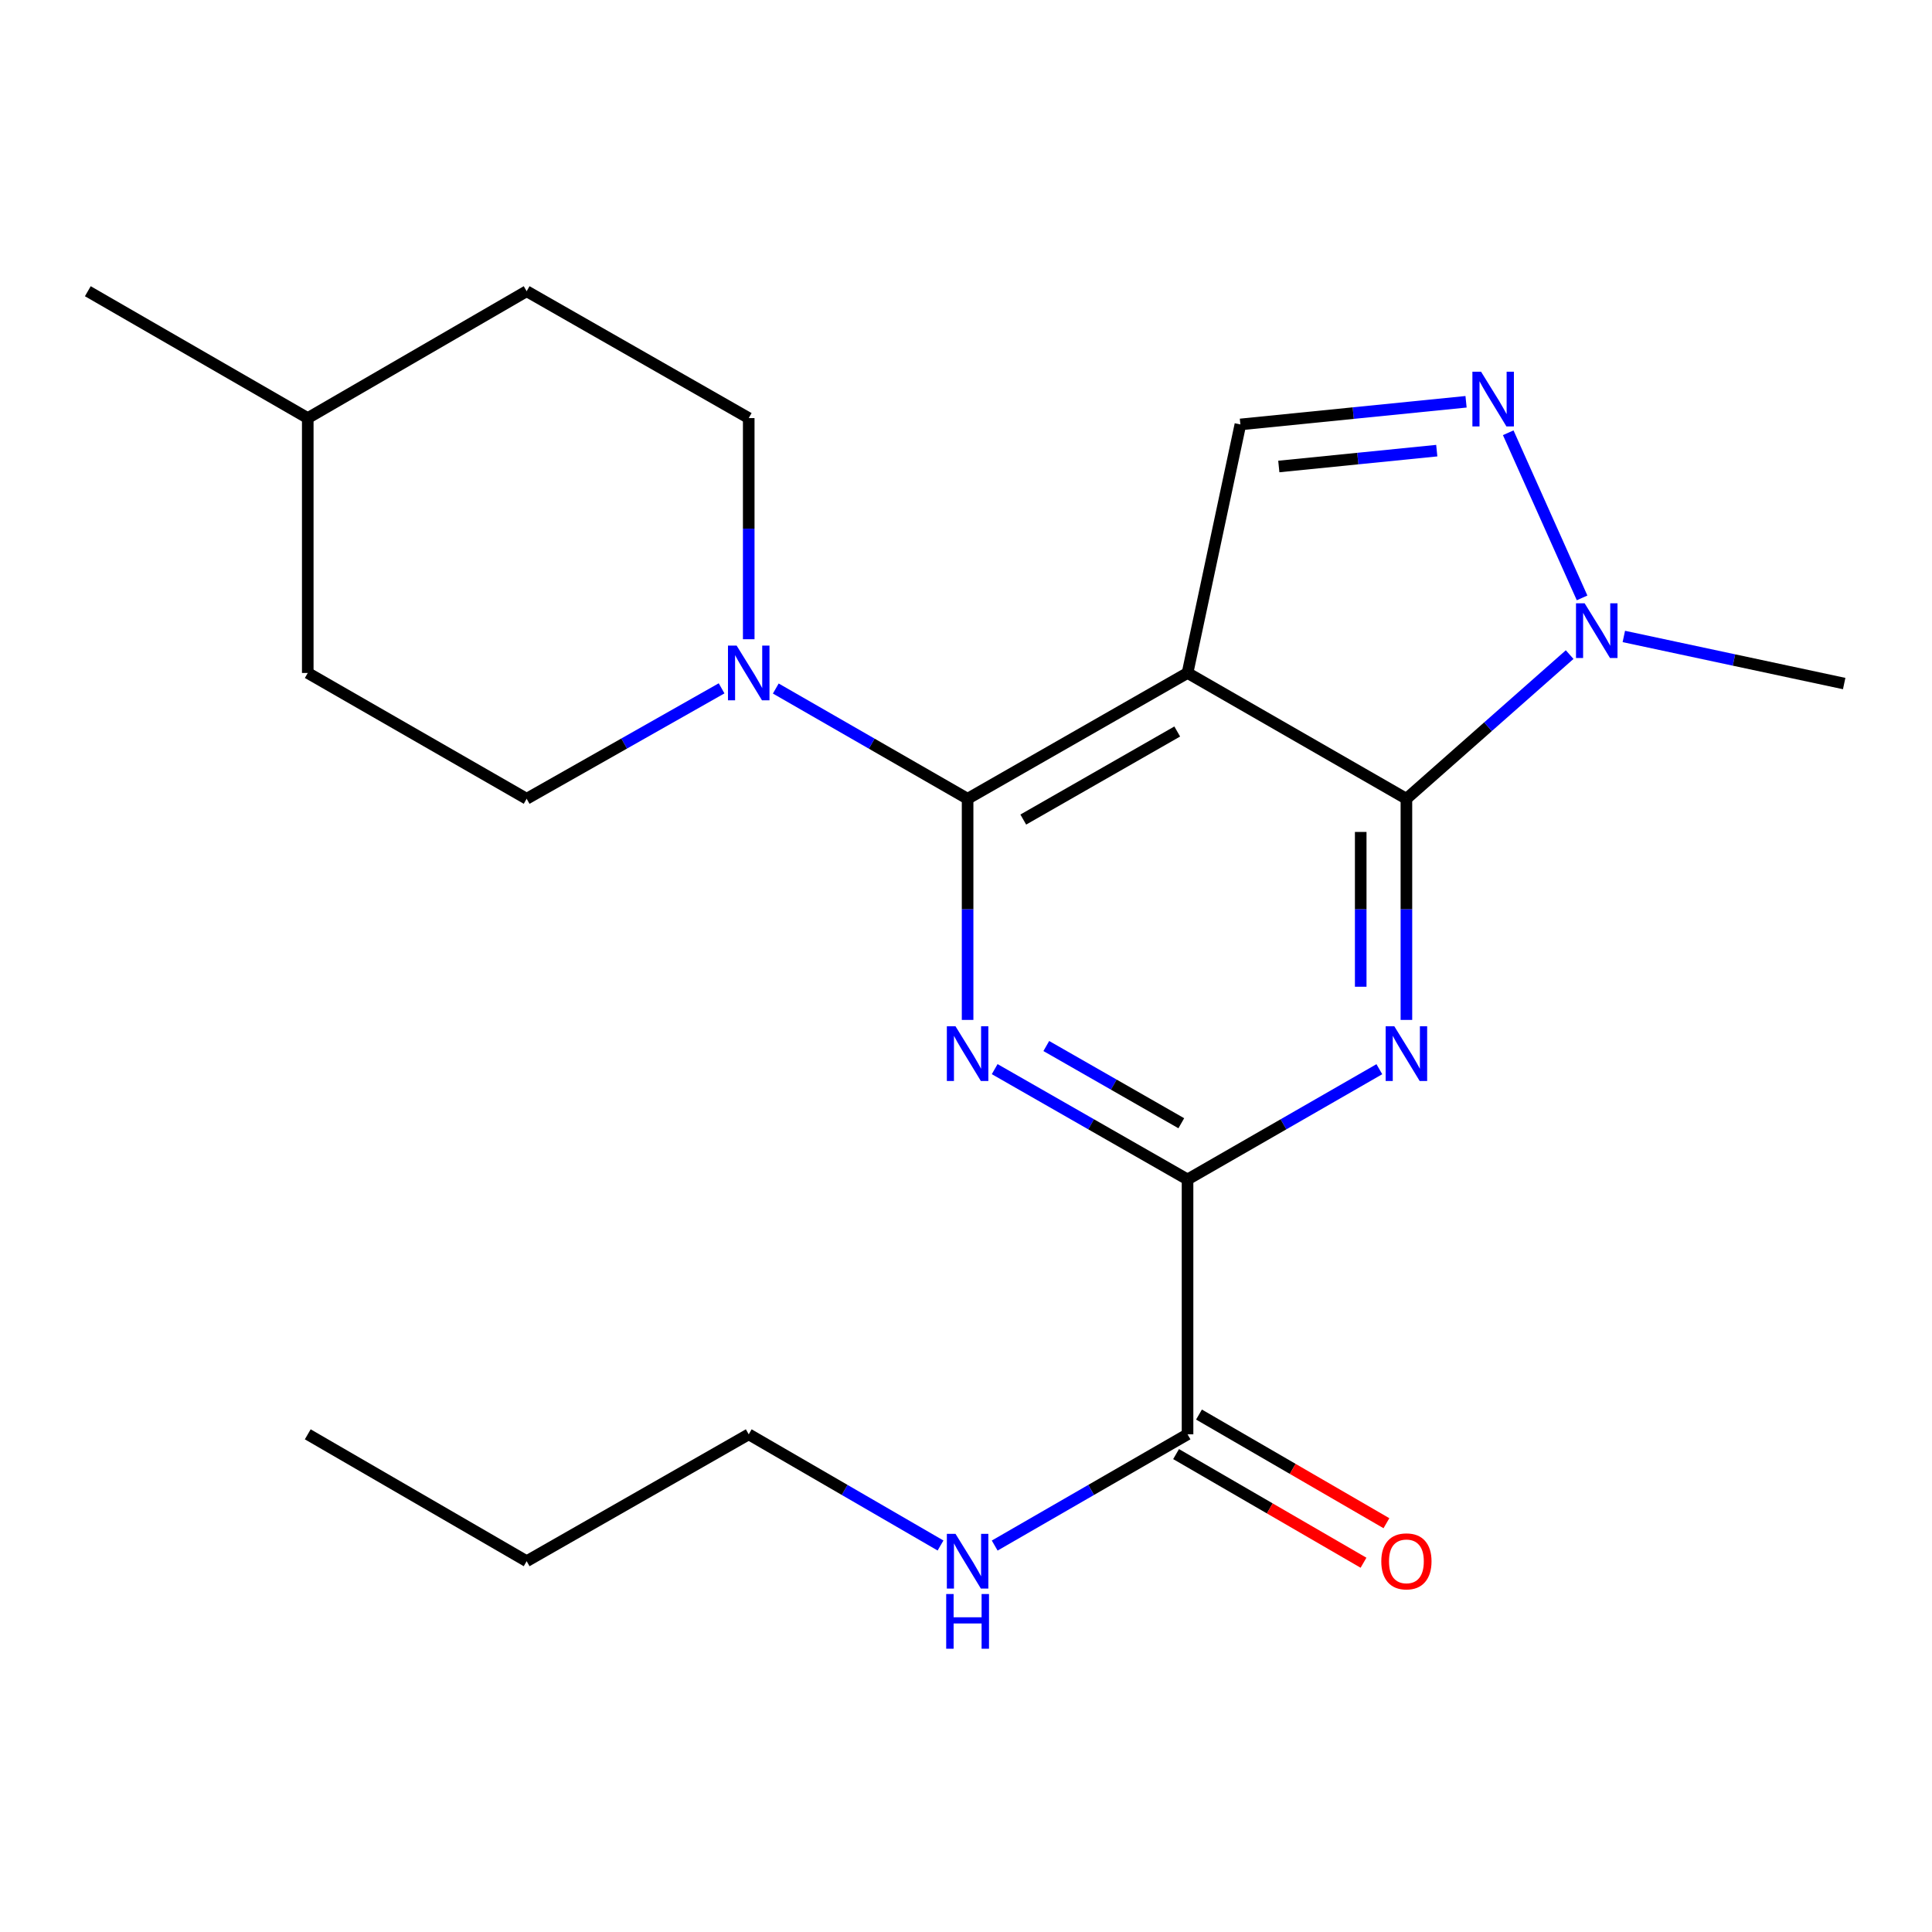 <?xml version='1.0' encoding='iso-8859-1'?>
<svg version='1.1' baseProfile='full'
              xmlns='http://www.w3.org/2000/svg'
                      xmlns:rdkit='http://www.rdkit.org/xml'
                      xmlns:xlink='http://www.w3.org/1999/xlink'
                  xml:space='preserve'
width='1000px' height='1000px' viewBox='0 0 1000 1000'>
<!-- END OF HEADER -->
<rect style='opacity:1.0;fill:#FFFFFF;stroke:none' width='1000' height='1000' x='0' y='0'> </rect>
<path class='bond-0' d='M 614.668,348.325 L 727.956,413.444' style='fill:none;fill-rule:evenodd;stroke:#000000;stroke-width:6px;stroke-linecap:butt;stroke-linejoin:miter;stroke-opacity:1' />
<path class='bond-1' d='M 614.668,348.325 L 500.828,413.444' style='fill:none;fill-rule:evenodd;stroke:#000000;stroke-width:6px;stroke-linecap:butt;stroke-linejoin:miter;stroke-opacity:1' />
<path class='bond-1' d='M 609.335,378.622 L 529.647,424.205' style='fill:none;fill-rule:evenodd;stroke:#000000;stroke-width:6px;stroke-linecap:butt;stroke-linejoin:miter;stroke-opacity:1' />
<path class='bond-8' d='M 614.668,348.325 L 642.024,219.69' style='fill:none;fill-rule:evenodd;stroke:#000000;stroke-width:6px;stroke-linecap:butt;stroke-linejoin:miter;stroke-opacity:1' />
<path class='bond-2' d='M 727.956,413.444 L 727.956,470.675' style='fill:none;fill-rule:evenodd;stroke:#000000;stroke-width:6px;stroke-linecap:butt;stroke-linejoin:miter;stroke-opacity:1' />
<path class='bond-2' d='M 727.956,470.675 L 727.956,527.906' style='fill:none;fill-rule:evenodd;stroke:#0000FF;stroke-width:6px;stroke-linecap:butt;stroke-linejoin:miter;stroke-opacity:1' />
<path class='bond-2' d='M 704.305,430.613 L 704.305,470.675' style='fill:none;fill-rule:evenodd;stroke:#000000;stroke-width:6px;stroke-linecap:butt;stroke-linejoin:miter;stroke-opacity:1' />
<path class='bond-2' d='M 704.305,470.675 L 704.305,510.736' style='fill:none;fill-rule:evenodd;stroke:#0000FF;stroke-width:6px;stroke-linecap:butt;stroke-linejoin:miter;stroke-opacity:1' />
<path class='bond-6' d='M 727.956,413.444 L 770.203,376.133' style='fill:none;fill-rule:evenodd;stroke:#000000;stroke-width:6px;stroke-linecap:butt;stroke-linejoin:miter;stroke-opacity:1' />
<path class='bond-6' d='M 770.203,376.133 L 812.449,338.822' style='fill:none;fill-rule:evenodd;stroke:#0000FF;stroke-width:6px;stroke-linecap:butt;stroke-linejoin:miter;stroke-opacity:1' />
<path class='bond-3' d='M 500.828,413.444 L 500.828,470.675' style='fill:none;fill-rule:evenodd;stroke:#000000;stroke-width:6px;stroke-linecap:butt;stroke-linejoin:miter;stroke-opacity:1' />
<path class='bond-3' d='M 500.828,470.675 L 500.828,527.906' style='fill:none;fill-rule:evenodd;stroke:#0000FF;stroke-width:6px;stroke-linecap:butt;stroke-linejoin:miter;stroke-opacity:1' />
<path class='bond-7' d='M 500.828,413.444 L 451.187,384.91' style='fill:none;fill-rule:evenodd;stroke:#000000;stroke-width:6px;stroke-linecap:butt;stroke-linejoin:miter;stroke-opacity:1' />
<path class='bond-7' d='M 451.187,384.91 L 401.546,356.376' style='fill:none;fill-rule:evenodd;stroke:#0000FF;stroke-width:6px;stroke-linecap:butt;stroke-linejoin:miter;stroke-opacity:1' />
<path class='bond-4' d='M 713.949,553.415 L 664.309,581.949' style='fill:none;fill-rule:evenodd;stroke:#0000FF;stroke-width:6px;stroke-linecap:butt;stroke-linejoin:miter;stroke-opacity:1' />
<path class='bond-4' d='M 664.309,581.949 L 614.668,610.483' style='fill:none;fill-rule:evenodd;stroke:#000000;stroke-width:6px;stroke-linecap:butt;stroke-linejoin:miter;stroke-opacity:1' />
<path class='bond-23' d='M 514.847,553.383 L 564.757,581.933' style='fill:none;fill-rule:evenodd;stroke:#0000FF;stroke-width:6px;stroke-linecap:butt;stroke-linejoin:miter;stroke-opacity:1' />
<path class='bond-23' d='M 564.757,581.933 L 614.668,610.483' style='fill:none;fill-rule:evenodd;stroke:#000000;stroke-width:6px;stroke-linecap:butt;stroke-linejoin:miter;stroke-opacity:1' />
<path class='bond-23' d='M 541.563,541.418 L 576.501,561.403' style='fill:none;fill-rule:evenodd;stroke:#0000FF;stroke-width:6px;stroke-linecap:butt;stroke-linejoin:miter;stroke-opacity:1' />
<path class='bond-23' d='M 576.501,561.403 L 611.438,581.388' style='fill:none;fill-rule:evenodd;stroke:#000000;stroke-width:6px;stroke-linecap:butt;stroke-linejoin:miter;stroke-opacity:1' />
<path class='bond-9' d='M 614.668,610.483 L 614.668,742.402' style='fill:none;fill-rule:evenodd;stroke:#000000;stroke-width:6px;stroke-linecap:butt;stroke-linejoin:miter;stroke-opacity:1' />
<path class='bond-5' d='M 758.826,207.959 L 700.425,213.824' style='fill:none;fill-rule:evenodd;stroke:#0000FF;stroke-width:6px;stroke-linecap:butt;stroke-linejoin:miter;stroke-opacity:1' />
<path class='bond-5' d='M 700.425,213.824 L 642.024,219.69' style='fill:none;fill-rule:evenodd;stroke:#000000;stroke-width:6px;stroke-linecap:butt;stroke-linejoin:miter;stroke-opacity:1' />
<path class='bond-5' d='M 743.669,233.251 L 702.789,237.357' style='fill:none;fill-rule:evenodd;stroke:#0000FF;stroke-width:6px;stroke-linecap:butt;stroke-linejoin:miter;stroke-opacity:1' />
<path class='bond-5' d='M 702.789,237.357 L 661.908,241.463' style='fill:none;fill-rule:evenodd;stroke:#000000;stroke-width:6px;stroke-linecap:butt;stroke-linejoin:miter;stroke-opacity:1' />
<path class='bond-22' d='M 780.655,223.993 L 818.887,309.469' style='fill:none;fill-rule:evenodd;stroke:#0000FF;stroke-width:6px;stroke-linecap:butt;stroke-linejoin:miter;stroke-opacity:1' />
<path class='bond-16' d='M 840.489,329.429 L 897.517,341.617' style='fill:none;fill-rule:evenodd;stroke:#0000FF;stroke-width:6px;stroke-linecap:butt;stroke-linejoin:miter;stroke-opacity:1' />
<path class='bond-16' d='M 897.517,341.617 L 954.545,353.804' style='fill:none;fill-rule:evenodd;stroke:#000000;stroke-width:6px;stroke-linecap:butt;stroke-linejoin:miter;stroke-opacity:1' />
<path class='bond-10' d='M 373.497,356.28 L 323.046,384.862' style='fill:none;fill-rule:evenodd;stroke:#0000FF;stroke-width:6px;stroke-linecap:butt;stroke-linejoin:miter;stroke-opacity:1' />
<path class='bond-10' d='M 323.046,384.862 L 272.596,413.444' style='fill:none;fill-rule:evenodd;stroke:#000000;stroke-width:6px;stroke-linecap:butt;stroke-linejoin:miter;stroke-opacity:1' />
<path class='bond-11' d='M 387.54,330.867 L 387.54,273.636' style='fill:none;fill-rule:evenodd;stroke:#0000FF;stroke-width:6px;stroke-linecap:butt;stroke-linejoin:miter;stroke-opacity:1' />
<path class='bond-11' d='M 387.54,273.636 L 387.54,216.405' style='fill:none;fill-rule:evenodd;stroke:#000000;stroke-width:6px;stroke-linecap:butt;stroke-linejoin:miter;stroke-opacity:1' />
<path class='bond-12' d='M 608.737,752.633 L 657.244,780.752' style='fill:none;fill-rule:evenodd;stroke:#000000;stroke-width:6px;stroke-linecap:butt;stroke-linejoin:miter;stroke-opacity:1' />
<path class='bond-12' d='M 657.244,780.752 L 705.752,808.871' style='fill:none;fill-rule:evenodd;stroke:#FF0000;stroke-width:6px;stroke-linecap:butt;stroke-linejoin:miter;stroke-opacity:1' />
<path class='bond-12' d='M 620.598,732.172 L 669.106,760.29' style='fill:none;fill-rule:evenodd;stroke:#000000;stroke-width:6px;stroke-linecap:butt;stroke-linejoin:miter;stroke-opacity:1' />
<path class='bond-12' d='M 669.106,760.29 L 717.613,788.409' style='fill:none;fill-rule:evenodd;stroke:#FF0000;stroke-width:6px;stroke-linecap:butt;stroke-linejoin:miter;stroke-opacity:1' />
<path class='bond-13' d='M 614.668,742.402 L 564.761,771.192' style='fill:none;fill-rule:evenodd;stroke:#000000;stroke-width:6px;stroke-linecap:butt;stroke-linejoin:miter;stroke-opacity:1' />
<path class='bond-13' d='M 564.761,771.192 L 514.853,799.982' style='fill:none;fill-rule:evenodd;stroke:#0000FF;stroke-width:6px;stroke-linecap:butt;stroke-linejoin:miter;stroke-opacity:1' />
<path class='bond-15' d='M 272.596,413.444 L 159.295,348.325' style='fill:none;fill-rule:evenodd;stroke:#000000;stroke-width:6px;stroke-linecap:butt;stroke-linejoin:miter;stroke-opacity:1' />
<path class='bond-14' d='M 387.54,216.405 L 272.596,150.734' style='fill:none;fill-rule:evenodd;stroke:#000000;stroke-width:6px;stroke-linecap:butt;stroke-linejoin:miter;stroke-opacity:1' />
<path class='bond-18' d='M 486.814,799.95 L 437.177,771.176' style='fill:none;fill-rule:evenodd;stroke:#0000FF;stroke-width:6px;stroke-linecap:butt;stroke-linejoin:miter;stroke-opacity:1' />
<path class='bond-18' d='M 437.177,771.176 L 387.54,742.402' style='fill:none;fill-rule:evenodd;stroke:#000000;stroke-width:6px;stroke-linecap:butt;stroke-linejoin:miter;stroke-opacity:1' />
<path class='bond-17' d='M 272.596,150.734 L 159.295,216.405' style='fill:none;fill-rule:evenodd;stroke:#000000;stroke-width:6px;stroke-linecap:butt;stroke-linejoin:miter;stroke-opacity:1' />
<path class='bond-24' d='M 159.295,348.325 L 159.295,216.405' style='fill:none;fill-rule:evenodd;stroke:#000000;stroke-width:6px;stroke-linecap:butt;stroke-linejoin:miter;stroke-opacity:1' />
<path class='bond-19' d='M 159.295,216.405 L 45.455,150.734' style='fill:none;fill-rule:evenodd;stroke:#000000;stroke-width:6px;stroke-linecap:butt;stroke-linejoin:miter;stroke-opacity:1' />
<path class='bond-20' d='M 387.54,742.402 L 272.596,808.073' style='fill:none;fill-rule:evenodd;stroke:#000000;stroke-width:6px;stroke-linecap:butt;stroke-linejoin:miter;stroke-opacity:1' />
<path class='bond-21' d='M 272.596,808.073 L 159.295,742.402' style='fill:none;fill-rule:evenodd;stroke:#000000;stroke-width:6px;stroke-linecap:butt;stroke-linejoin:miter;stroke-opacity:1' />
<path  class='atom-3' d='M 721.696 531.204
L 730.976 546.204
Q 731.896 547.684, 733.376 550.364
Q 734.856 553.044, 734.936 553.204
L 734.936 531.204
L 738.696 531.204
L 738.696 559.524
L 734.816 559.524
L 724.856 543.124
Q 723.696 541.204, 722.456 539.004
Q 721.256 536.804, 720.896 536.124
L 720.896 559.524
L 717.216 559.524
L 717.216 531.204
L 721.696 531.204
' fill='#0000FF'/>
<path  class='atom-4' d='M 494.568 531.204
L 503.848 546.204
Q 504.768 547.684, 506.248 550.364
Q 507.728 553.044, 507.808 553.204
L 507.808 531.204
L 511.568 531.204
L 511.568 559.524
L 507.688 559.524
L 497.728 543.124
Q 496.568 541.204, 495.328 539.004
Q 494.128 536.804, 493.768 536.124
L 493.768 559.524
L 490.088 559.524
L 490.088 531.204
L 494.568 531.204
' fill='#0000FF'/>
<path  class='atom-6' d='M 766.593 192.39
L 775.873 207.39
Q 776.793 208.87, 778.273 211.55
Q 779.753 214.23, 779.833 214.39
L 779.833 192.39
L 783.593 192.39
L 783.593 220.71
L 779.713 220.71
L 769.753 204.31
Q 768.593 202.39, 767.353 200.19
Q 766.153 197.99, 765.793 197.31
L 765.793 220.71
L 762.113 220.71
L 762.113 192.39
L 766.593 192.39
' fill='#0000FF'/>
<path  class='atom-7' d='M 820.215 312.274
L 829.495 327.274
Q 830.415 328.754, 831.895 331.434
Q 833.375 334.114, 833.455 334.274
L 833.455 312.274
L 837.215 312.274
L 837.215 340.594
L 833.335 340.594
L 823.375 324.194
Q 822.215 322.274, 820.975 320.074
Q 819.775 317.874, 819.415 317.194
L 819.415 340.594
L 815.735 340.594
L 815.735 312.274
L 820.215 312.274
' fill='#0000FF'/>
<path  class='atom-8' d='M 381.28 334.165
L 390.56 349.165
Q 391.48 350.645, 392.96 353.325
Q 394.44 356.005, 394.52 356.165
L 394.52 334.165
L 398.28 334.165
L 398.28 362.485
L 394.4 362.485
L 384.44 346.085
Q 383.28 344.165, 382.04 341.965
Q 380.84 339.765, 380.48 339.085
L 380.48 362.485
L 376.8 362.485
L 376.8 334.165
L 381.28 334.165
' fill='#0000FF'/>
<path  class='atom-13' d='M 714.956 808.153
Q 714.956 801.353, 718.316 797.553
Q 721.676 793.753, 727.956 793.753
Q 734.236 793.753, 737.596 797.553
Q 740.956 801.353, 740.956 808.153
Q 740.956 815.033, 737.556 818.953
Q 734.156 822.833, 727.956 822.833
Q 721.716 822.833, 718.316 818.953
Q 714.956 815.073, 714.956 808.153
M 727.956 819.633
Q 732.276 819.633, 734.596 816.753
Q 736.956 813.833, 736.956 808.153
Q 736.956 802.593, 734.596 799.793
Q 732.276 796.953, 727.956 796.953
Q 723.636 796.953, 721.276 799.753
Q 718.956 802.553, 718.956 808.153
Q 718.956 813.873, 721.276 816.753
Q 723.636 819.633, 727.956 819.633
' fill='#FF0000'/>
<path  class='atom-14' d='M 494.568 793.913
L 503.848 808.913
Q 504.768 810.393, 506.248 813.073
Q 507.728 815.753, 507.808 815.913
L 507.808 793.913
L 511.568 793.913
L 511.568 822.233
L 507.688 822.233
L 497.728 805.833
Q 496.568 803.913, 495.328 801.713
Q 494.128 799.513, 493.768 798.833
L 493.768 822.233
L 490.088 822.233
L 490.088 793.913
L 494.568 793.913
' fill='#0000FF'/>
<path  class='atom-14' d='M 489.748 825.065
L 493.588 825.065
L 493.588 837.105
L 508.068 837.105
L 508.068 825.065
L 511.908 825.065
L 511.908 853.385
L 508.068 853.385
L 508.068 840.305
L 493.588 840.305
L 493.588 853.385
L 489.748 853.385
L 489.748 825.065
' fill='#0000FF'/>
</svg>

